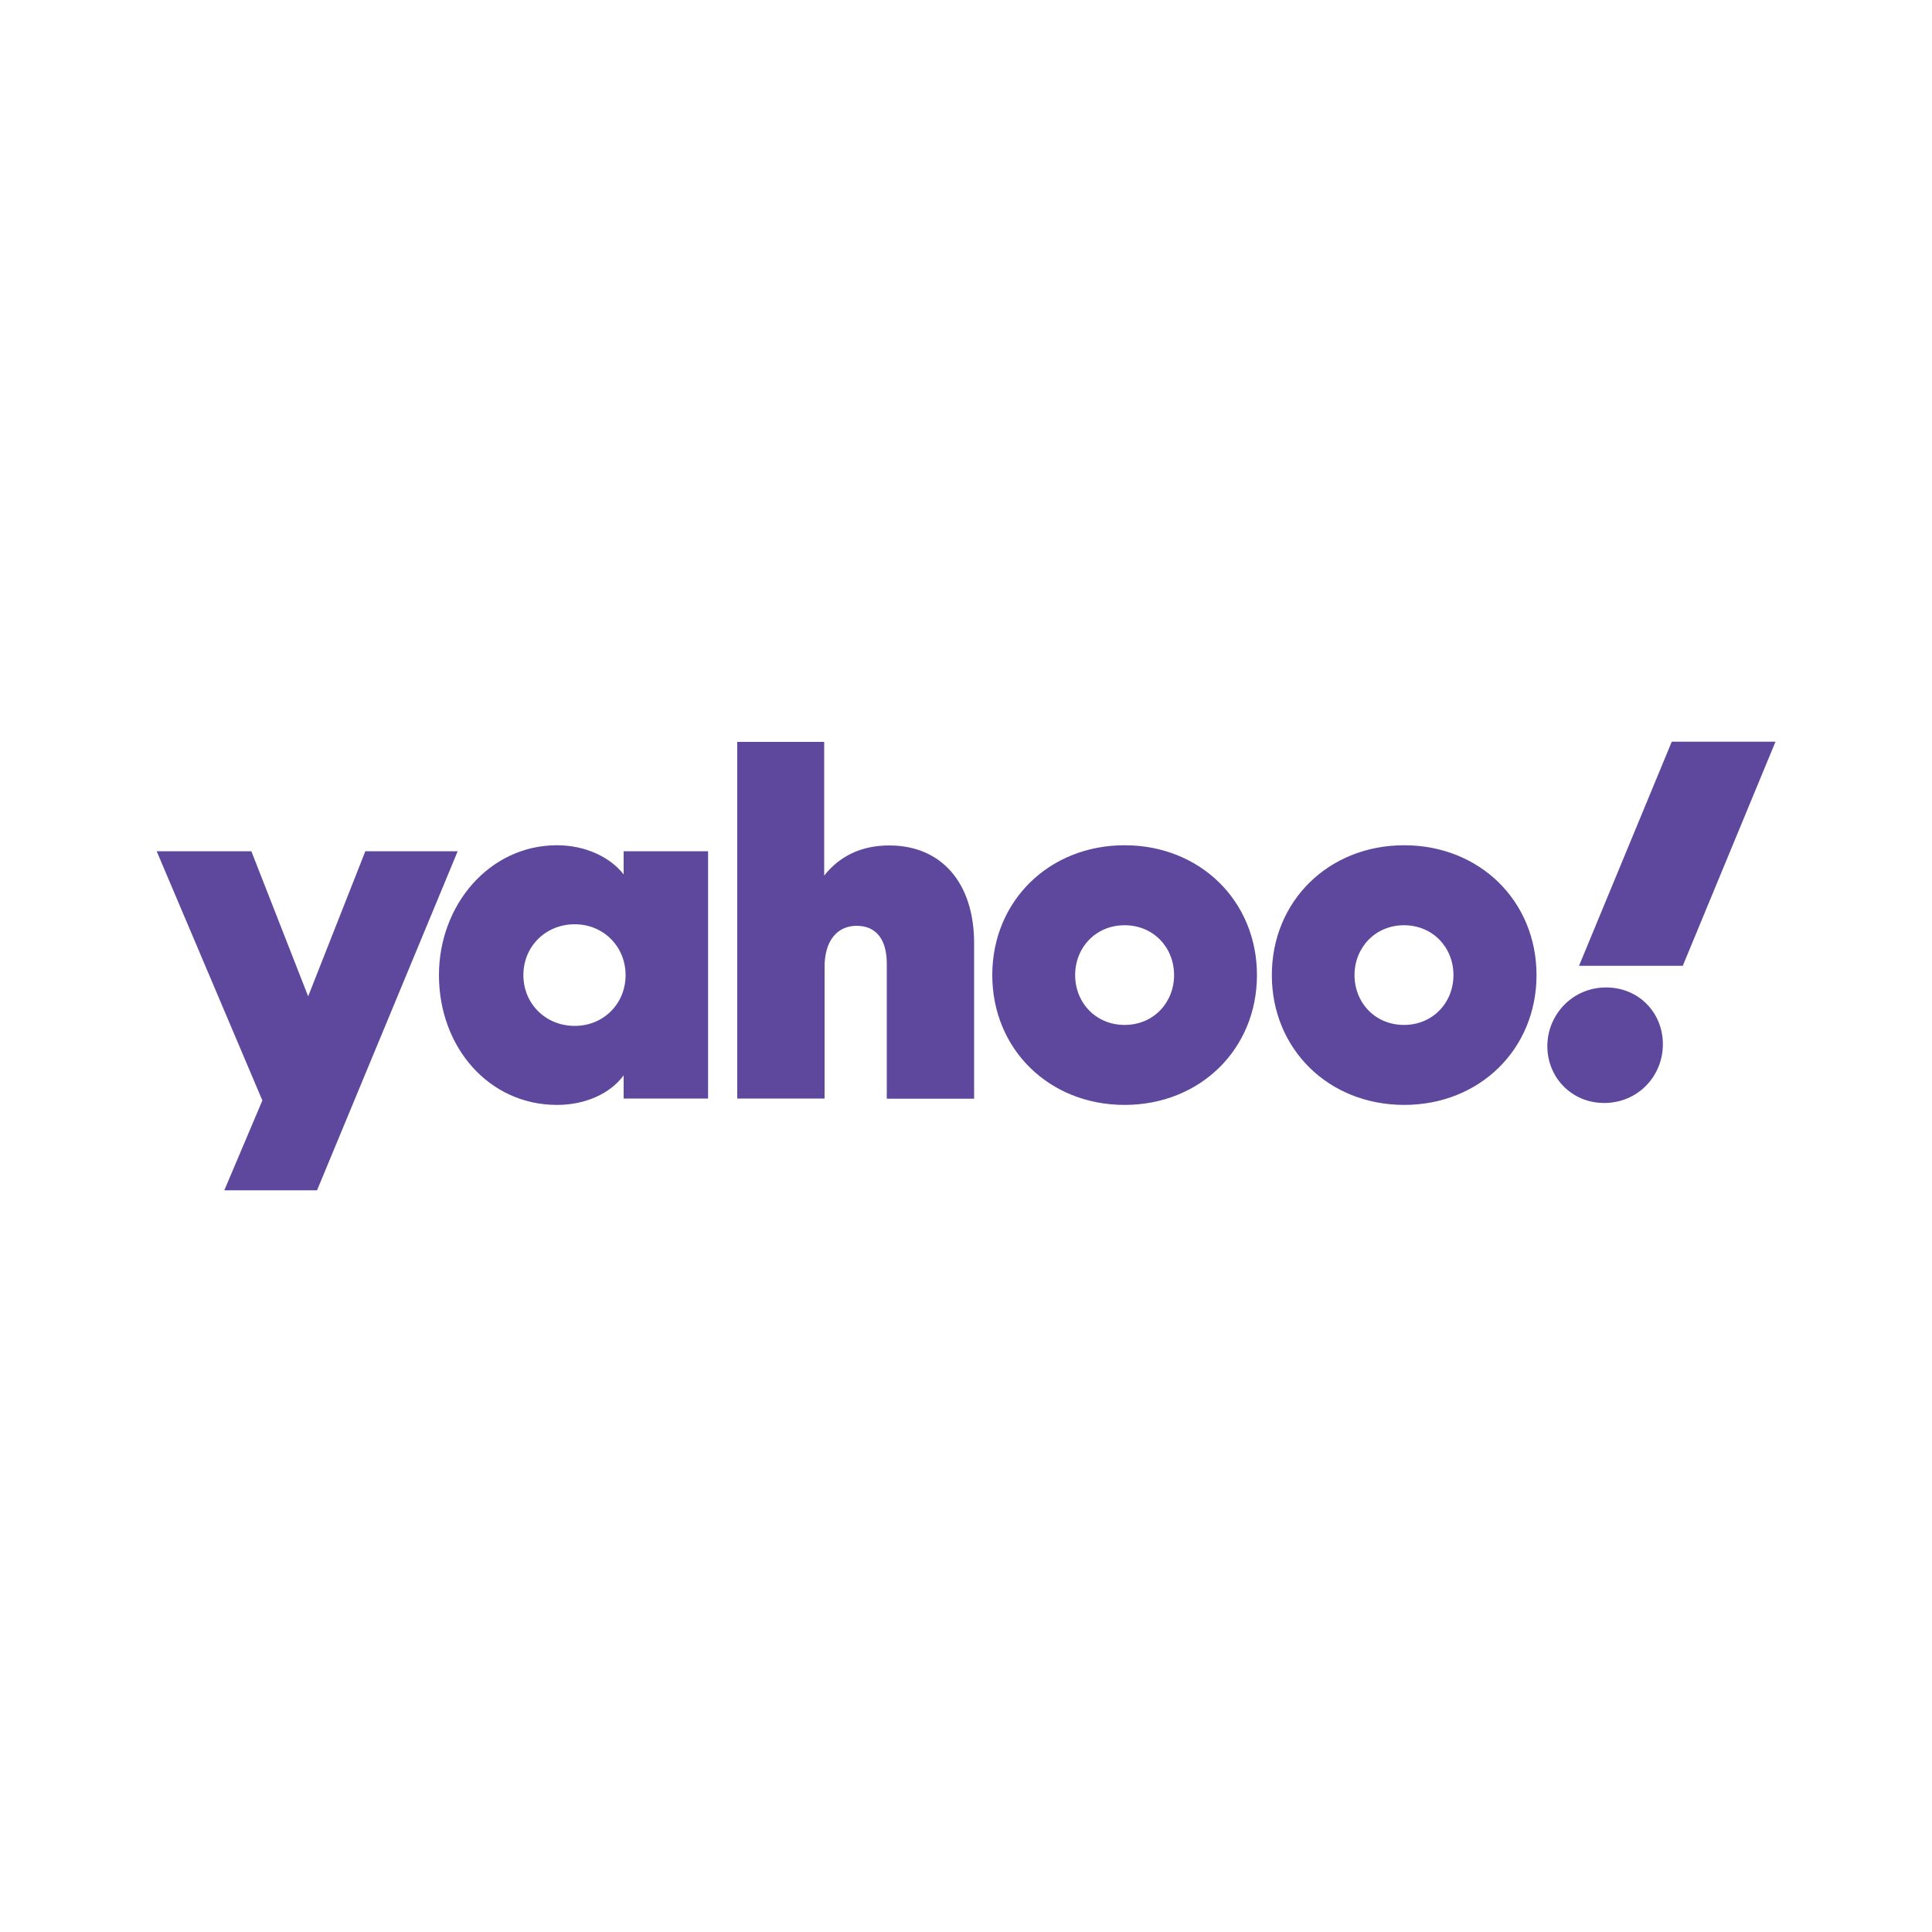 <?xml version="1.0" encoding="utf-8"?>
<!-- Generator: Adobe Illustrator 24.2.0, SVG Export Plug-In . SVG Version: 6.00 Build 0)  -->
<svg version="1.1" id="Layer_1" xmlns="http://www.w3.org/2000/svg" xmlns:xlink="http://www.w3.org/1999/xlink" x="0px" y="0px"
	 viewBox="0 0 1000 1000" style="enable-background:new 0 0 1000 1000;" xml:space="preserve">
<style type="text/css">
	.st0{fill:#5E489D;}
</style>
<g>
	<g>
		<path class="st0" d="M865.3,383.9l-48,116h53.7l48-116H865.3z M800.9,541.5c0,16.1,12.5,29.4,29.4,29.4
			c17.4,0,30.4-13.8,30.4-30.4c0-16.4-12.5-29.4-29.4-29.4C813.9,511.1,800.9,525.2,800.9,541.5 M752.3,504.7
			c0-14.3-10.7-25.8-25.6-25.8c-14.8,0-25.6,11.5-25.6,25.8c0,14.3,10.7,25.8,25.6,25.8C741.6,530.5,752.3,519,752.3,504.7
			 M607.7,504.7c0-14.3-10.7-25.8-25.6-25.8s-25.6,11.5-25.6,25.8c0,14.3,10.7,25.8,25.6,25.8S607.7,519,607.7,504.7 M297.5,531
			c-15.1,0-26.6-11.5-26.6-26.3c0-14.8,11.5-26.3,26.6-26.3c14.8,0,26.3,11.5,26.3,26.3C323.8,519.6,312.3,531,297.5,531
			 M81.1,440.6l54.7,129l-19.7,46.5h48l72.8-175.5h-47.8l-29.6,75.1l-29.4-75.1H81.1z M650.6,504.7c0,38.3-29.4,67.2-68.5,67.2
			c-39.1,0-68.5-28.9-68.5-67.2c0-38.3,29.4-67.2,68.5-67.2C621.2,437.5,650.6,466.4,650.6,504.7 M795.3,504.7
			c0,38.3-29.4,67.2-68.5,67.2c-39.1,0-68.5-28.9-68.5-67.2c0-38.3,29.4-67.2,68.5-67.2C765.9,437.5,795.3,466.4,795.3,504.7
			 M381.6,383.9v184.7h45.2v-68.2c0-13.3,6.4-21.2,16.6-21.2c10,0,15.6,6.9,15.6,19.7v69.8h45.2v-80.5c0-31.2-16.9-50.6-43.9-50.6
			c-14.6,0-25.8,5.6-33.7,15.6v-69.2H381.6z M322.8,440.6v12c-6.9-8.9-19.7-15.1-34.5-15.1c-35,0-61.1,30.9-61.1,67.2
			c0,37.3,25.8,67.2,61.1,67.2c14.8,0,27.6-5.9,34.5-15.3v12h43.7v-128H322.8z"/>
	</g>
</g>
</svg>
